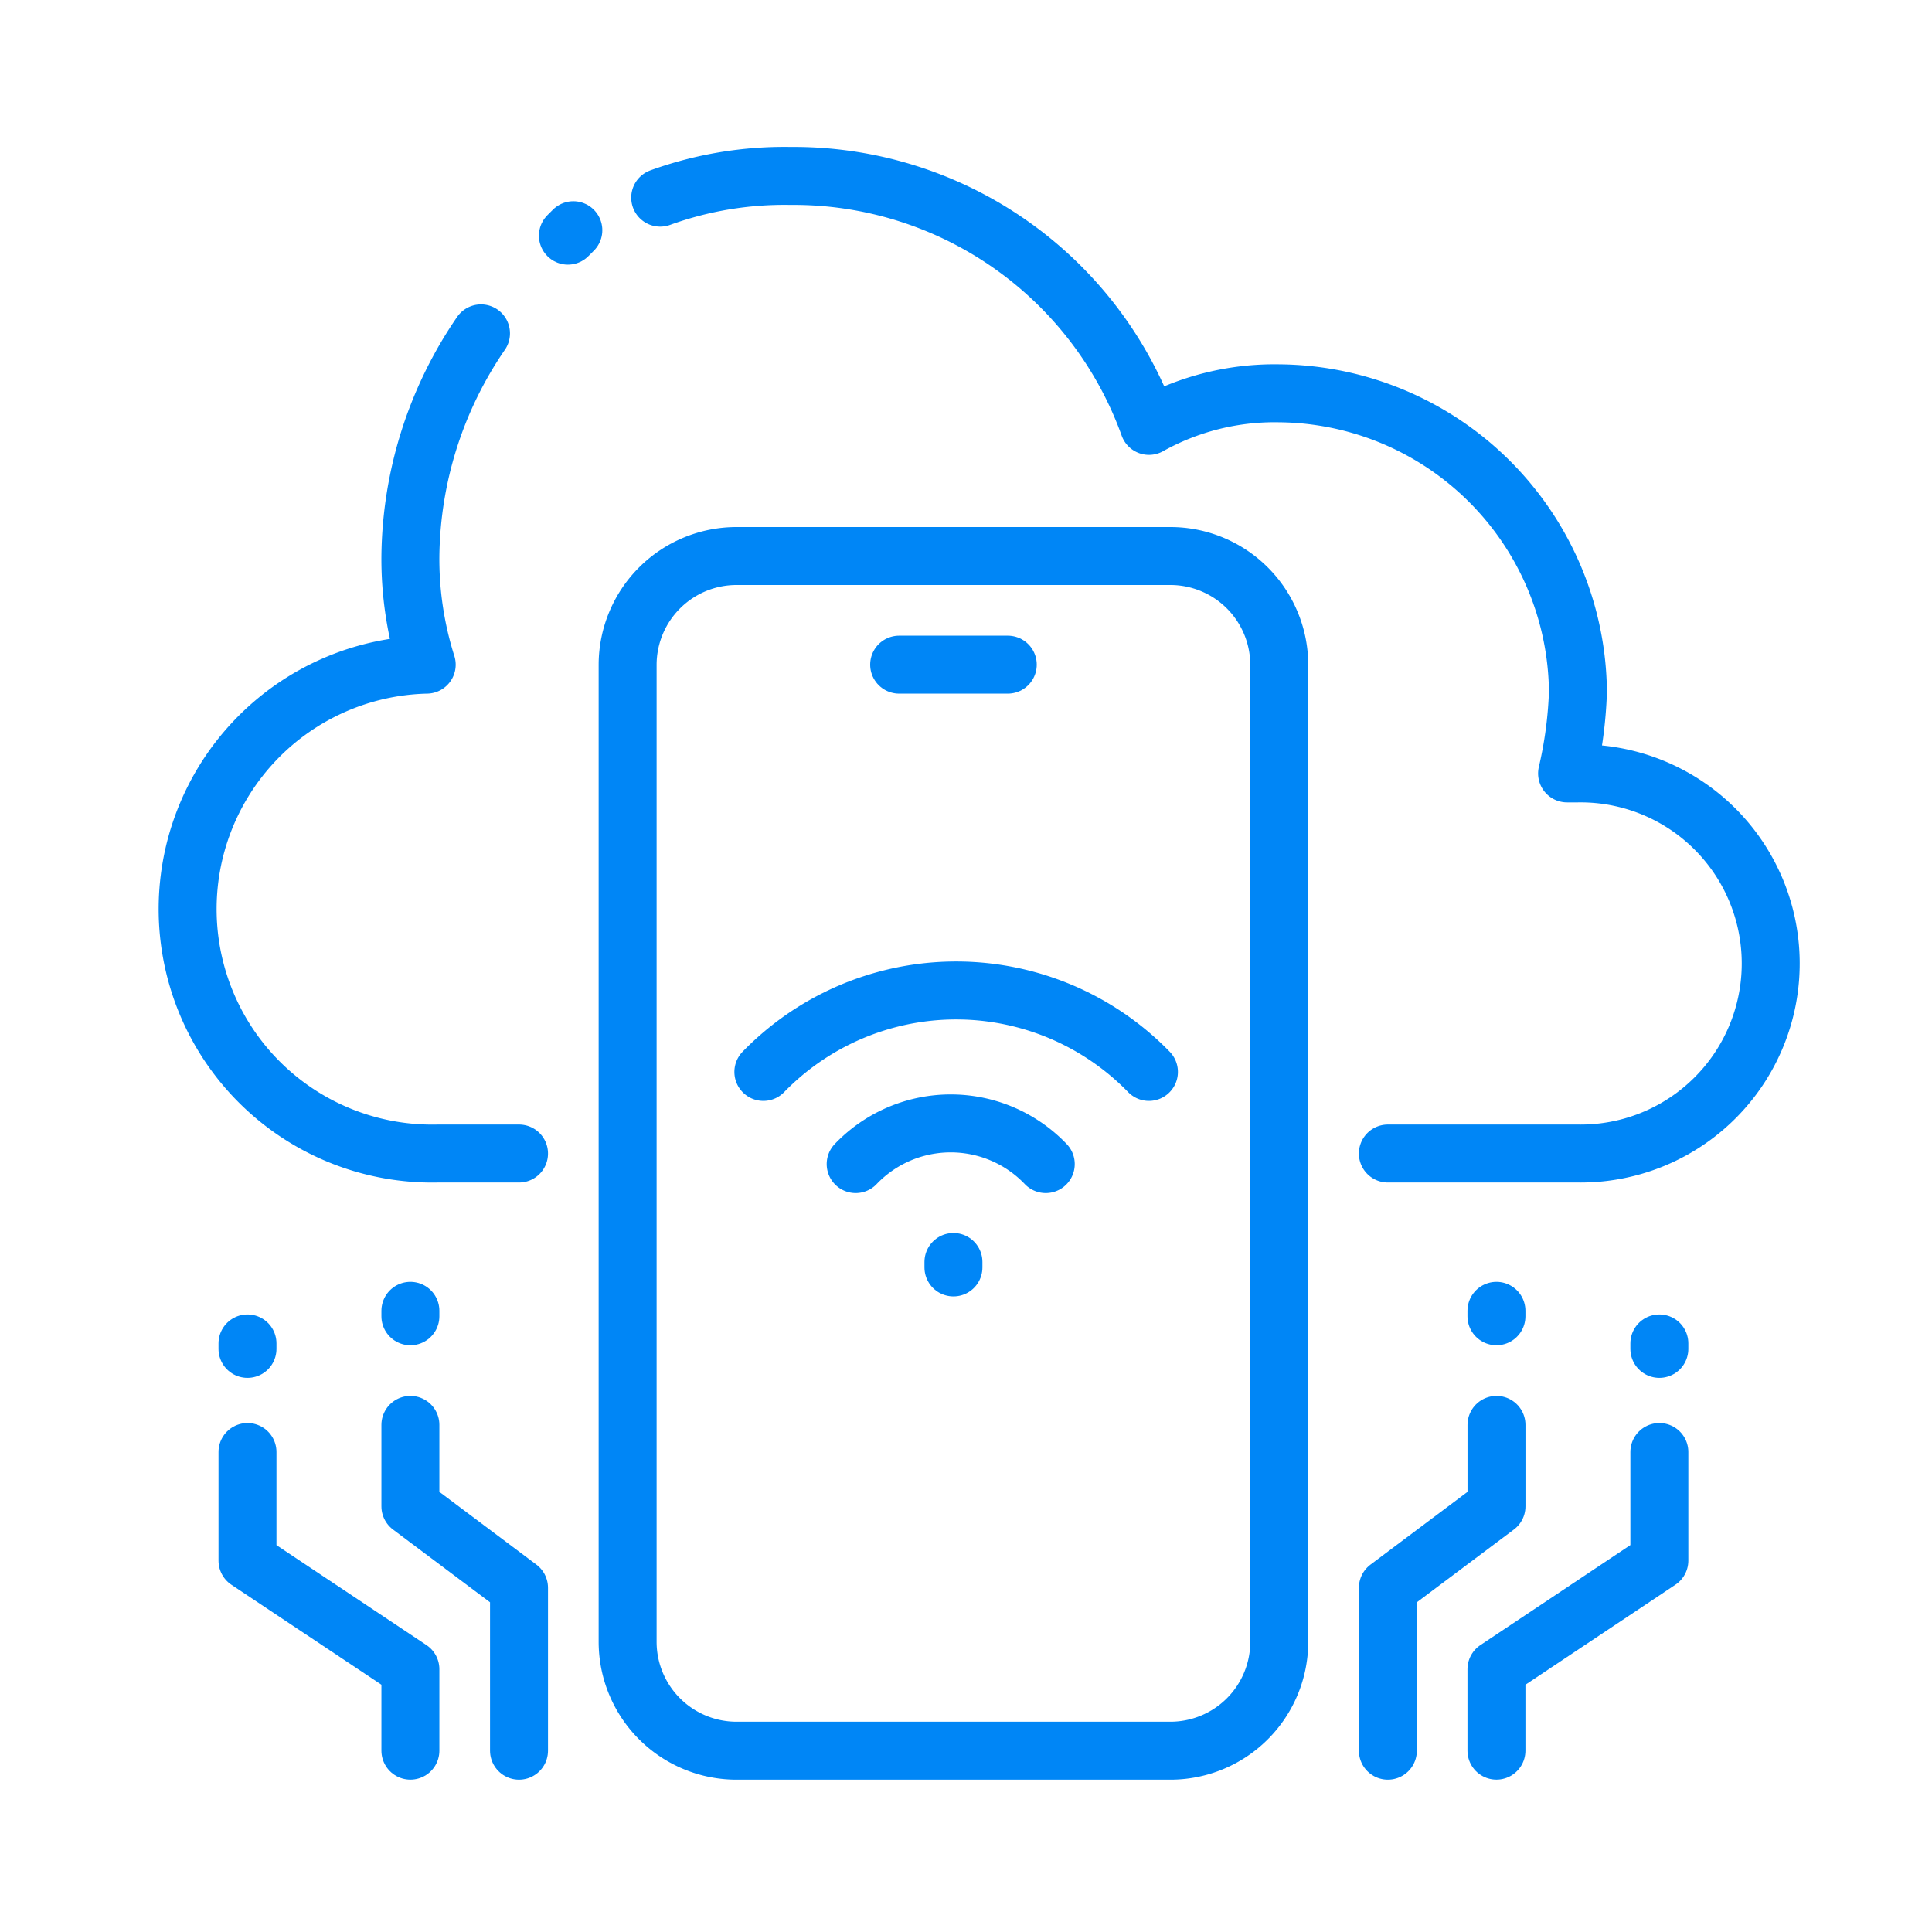 <svg xmlns="http://www.w3.org/2000/svg" width="50" height="50" viewBox="0 0 50 50">
  <g id="Grupo_32393" data-name="Grupo 32393" transform="translate(-1445 9297)">
    <rect id="Rectángulo_9147" data-name="Rectángulo 9147" width="50" height="50" transform="translate(1445 -9297)" fill="#fff" opacity="0"/>
    <g id="INTERNET_OF_THINGS" transform="translate(1450 -9292.447)">
      <g id="Grupo_32254" data-name="Grupo 32254" transform="translate(0 0)">
        <path id="XMLID_1735_" d="M32.418,26.8h4.919a4.919,4.919,0,1,0,0-9.837h-.281a10.848,10.848,0,0,0,.281-2.108,7.8,7.8,0,0,0-7.729-7.729,6.677,6.677,0,0,0-3.373.843A9.774,9.774,0,0,0,16.959,1.5a9.448,9.448,0,0,0-3.373.562M8.948,5.575a10.381,10.381,0,0,0-1.827,5.762,9.061,9.061,0,0,0,.422,2.811A6.327,6.327,0,0,0,7.824,26.8H9.932" transform="translate(-1.5 -1.5)" fill="none" stroke="#0086f6" stroke-linecap="round" stroke-linejoin="round" stroke-miterlimit="10" stroke-width="1.5"/>
        <line id="XMLID_1836_" x1="0.141" y2="0.141" transform="translate(9.697 1.405)" fill="none" stroke="#0086f6" stroke-linecap="round" stroke-linejoin="round" stroke-miterlimit="10" stroke-width="1.5"/>
        <path id="XMLID_18_" d="M26.364,36.607a2.819,2.819,0,0,1-2.811,2.811H12.311A2.819,2.819,0,0,1,9.5,36.607v-25.3A2.819,2.819,0,0,1,12.311,8.5H23.553a2.819,2.819,0,0,1,2.811,2.811Z" transform="translate(1.743 1.337)" fill="none" stroke="#0086f6" stroke-linecap="round" stroke-linejoin="round" stroke-miterlimit="10" stroke-width="1.5"/>
        <line id="XMLID_1837_" x2="2.811" transform="translate(18.27 12.648)" fill="none" stroke="#0086f6" stroke-linecap="round" stroke-linejoin="round" stroke-miterlimit="10" stroke-width="1.5"/>
        <path id="Trazado_183433" data-name="Trazado 183433" d="M12,18.608a6.958,6.958,0,0,1,9.978,0" transform="translate(2.756 4.58)" fill="none" stroke="#0086f6" stroke-linecap="round" stroke-linejoin="round" stroke-miterlimit="10" stroke-width="1.5"/>
        <path id="Trazado_183434" data-name="Trazado 183434" d="M13.7,20a3.4,3.4,0,0,1,4.919,0" transform="translate(3.445 5.573)" fill="none" stroke="#0086f6" stroke-linecap="round" stroke-linejoin="round" stroke-miterlimit="10" stroke-width="1.5"/>
        <path id="Trazado_183435" data-name="Trazado 183435" d="M25.5,32.729V30.621l4.216-2.811V25" transform="translate(8.228 8.025)" fill="none" stroke="#0086f6" stroke-linecap="round" stroke-linejoin="round" stroke-miterlimit="10" stroke-width="1.5"/>
        <path id="Trazado_183436" data-name="Trazado 183436" d="M23.5,32.932V28.716l2.811-2.108V24.5" transform="translate(7.418 7.823)" fill="none" stroke="#0086f6" stroke-linecap="round" stroke-linejoin="round" stroke-miterlimit="10" stroke-width="1.5"/>
        <path id="Trazado_183437" data-name="Trazado 183437" d="M6.716,32.729V30.621L2.5,27.811V25" transform="translate(-1.095 8.025)" fill="none" stroke="#0086f6" stroke-linecap="round" stroke-linejoin="round" stroke-miterlimit="10" stroke-width="1.5"/>
        <path id="Trazado_183438" data-name="Trazado 183438" d="M8.311,32.932V28.716L5.5,26.608V24.5" transform="translate(0.121 7.823)" fill="none" stroke="#0086f6" stroke-linecap="round" stroke-linejoin="round" stroke-miterlimit="10" stroke-width="1.5"/>
        <line id="Línea_263" data-name="Línea 263" y1="0.141" transform="translate(19.675 28.107)" fill="none" stroke="#0086f6" stroke-linecap="round" stroke-linejoin="round" stroke-miterlimit="10" stroke-width="1.5"/>
        <line id="Línea_264" data-name="Línea 264" y1="0.141" transform="translate(33.728 29.371)" fill="none" stroke="#0086f6" stroke-linecap="round" stroke-linejoin="round" stroke-miterlimit="10" stroke-width="1.5"/>
        <line id="Línea_265" data-name="Línea 265" y1="0.141" transform="translate(37.944 30.215)" fill="none" stroke="#0086f6" stroke-linecap="round" stroke-linejoin="round" stroke-miterlimit="10" stroke-width="1.5"/>
        <line id="Línea_266" data-name="Línea 266" y1="0.141" transform="translate(1.405 30.215)" fill="none" stroke="#0086f6" stroke-linecap="round" stroke-linejoin="round" stroke-miterlimit="10" stroke-width="1.5"/>
        <line id="Línea_267" data-name="Línea 267" y1="0.141" transform="translate(5.621 29.371)" fill="none" stroke="#0086f6" stroke-linecap="round" stroke-linejoin="round" stroke-miterlimit="10" stroke-width="1.5"/>
      </g>
    </g>
  </g>
</svg>
